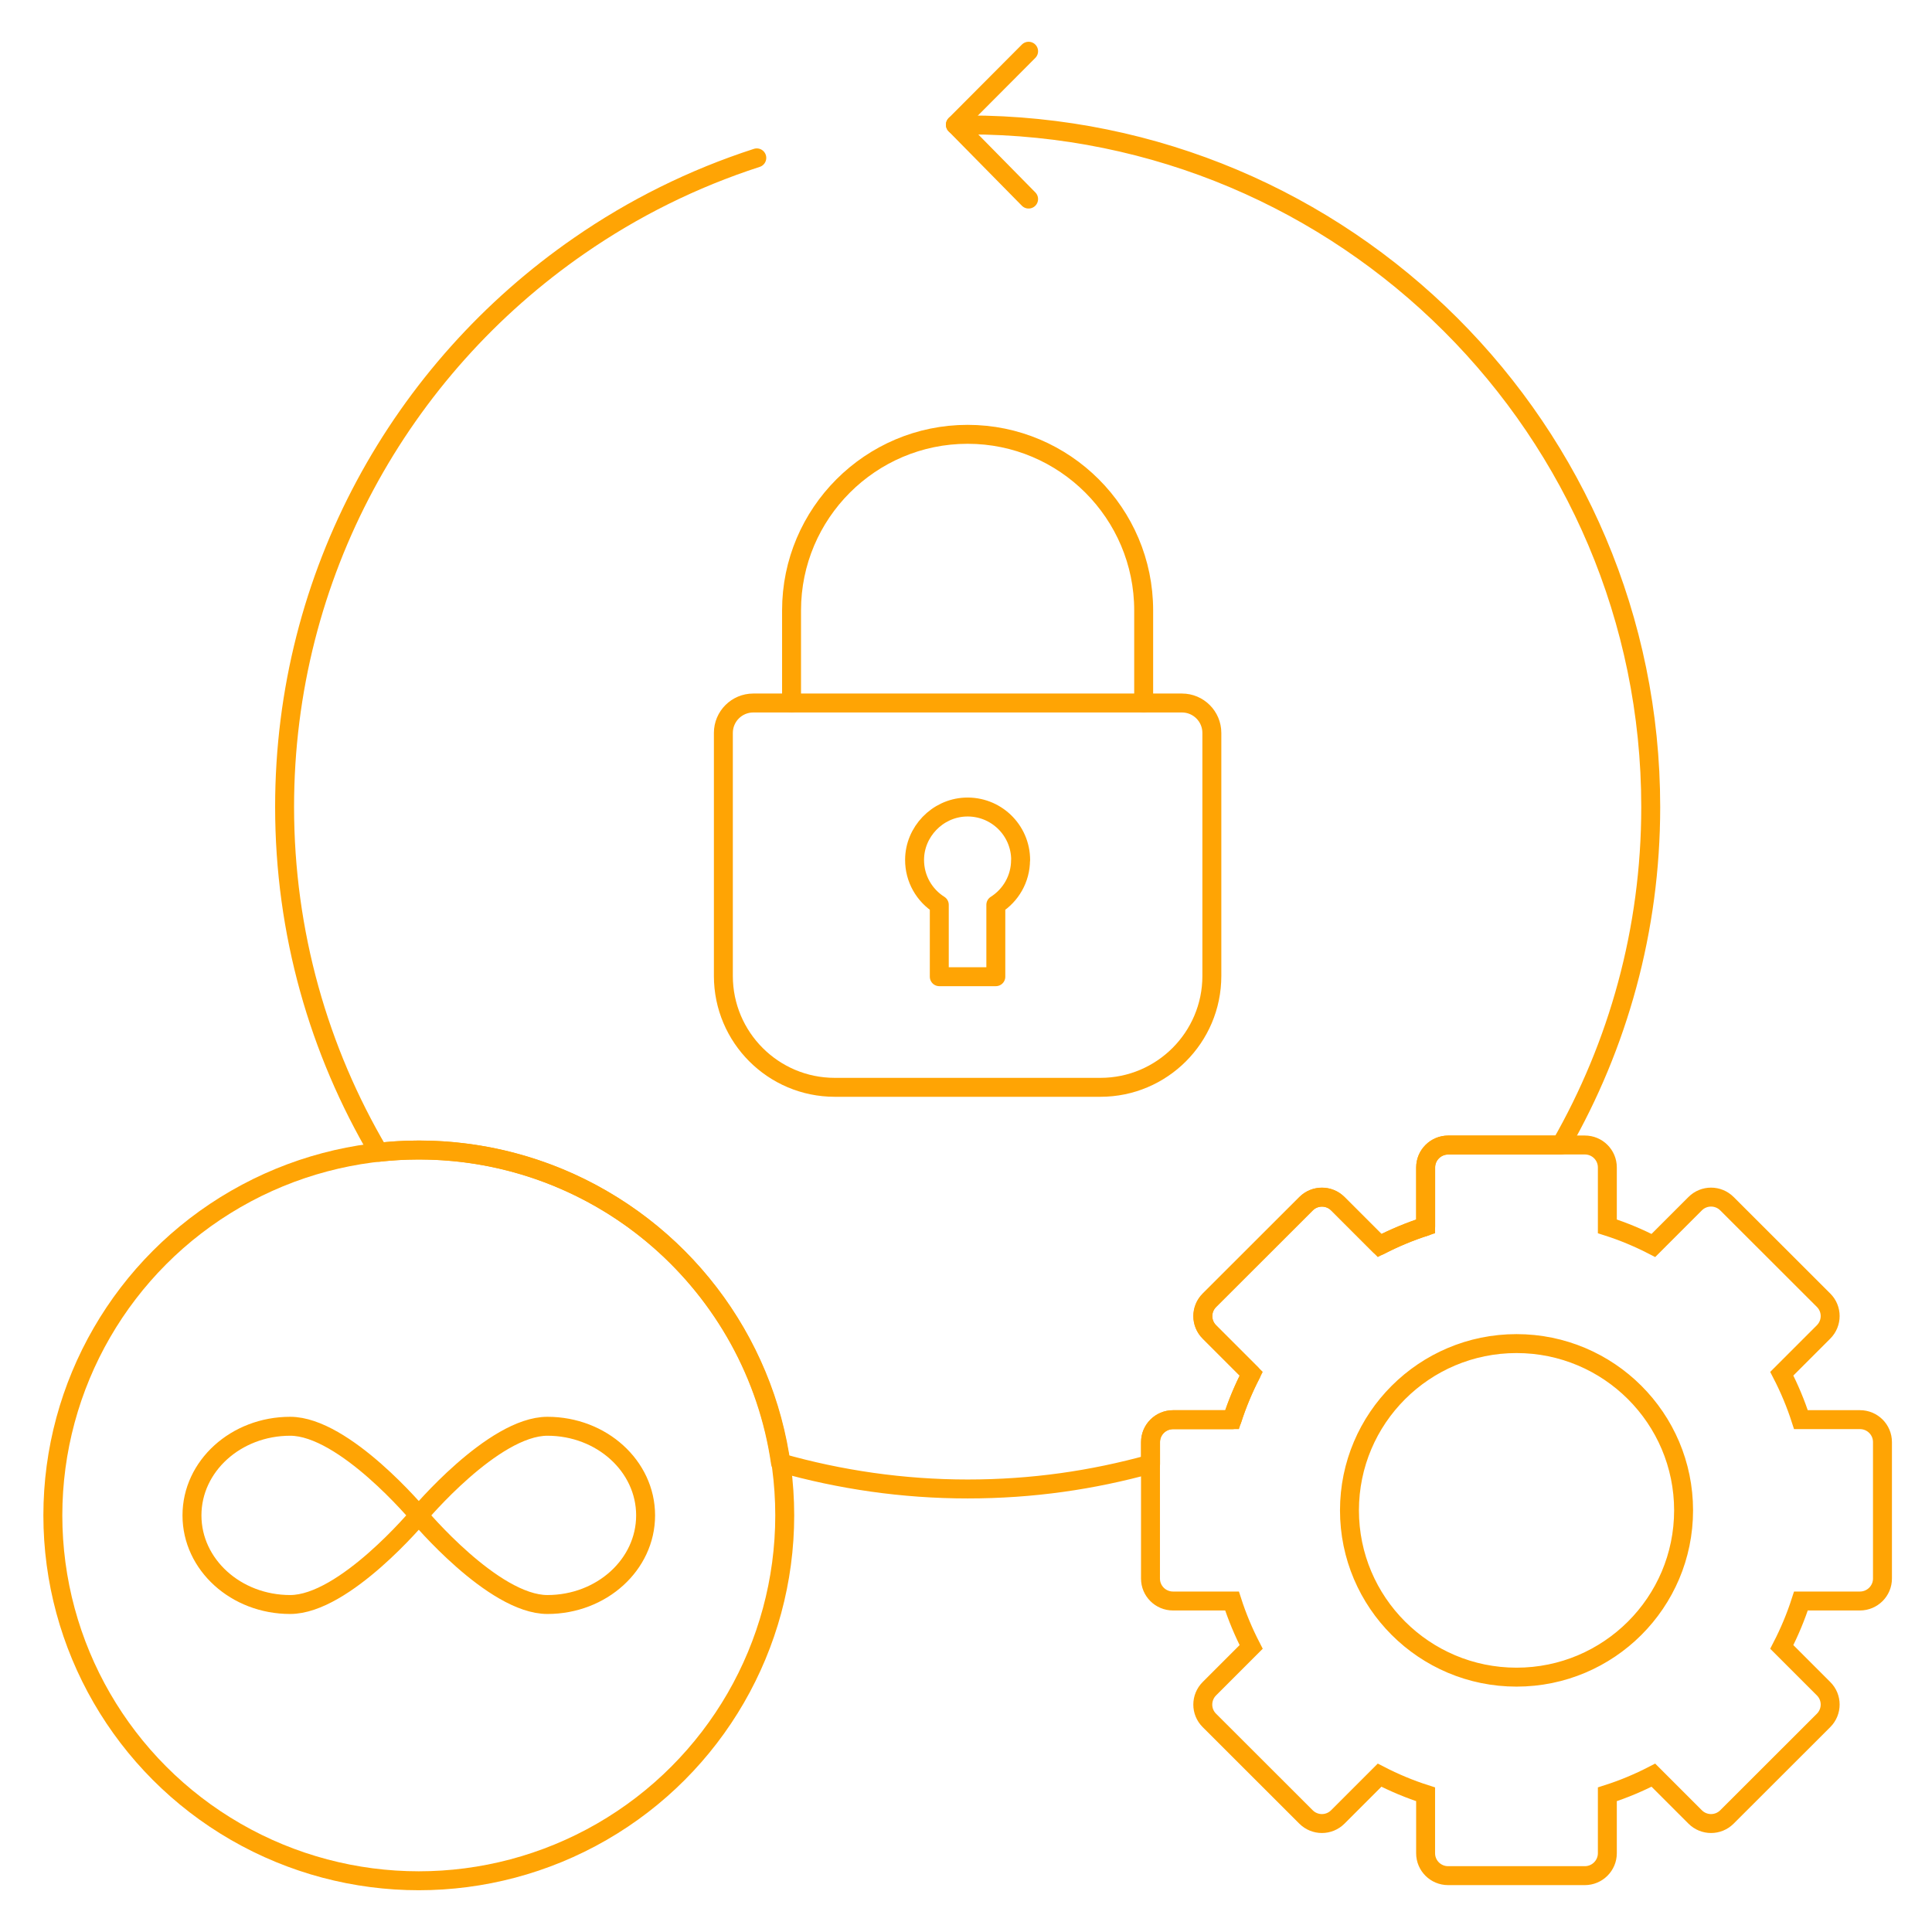 <?xml version="1.0" encoding="UTF-8"?> <svg xmlns="http://www.w3.org/2000/svg" id="Layer_1" data-name="Layer 1" viewBox="0 0 204 204"><defs><style> .cls-1 { stroke-linejoin: round; } .cls-1, .cls-2 { stroke-linecap: round; } .cls-1, .cls-2, .cls-3 { fill: none; stroke: #ffa404; stroke-width: 2px; } .cls-2, .cls-3 { stroke-miterlimit: 10; } </style></defs><g><g><line class="cls-2" x1="100.88" y1="13.17" x2="108.61" y2="21.02"></line><line class="cls-2" x1="108.61" y1="5.41" x2="100.88" y2="13.17"></line></g><path class="cls-3" d="M196.39,149.9h-6.23c-.54-1.68-1.22-3.3-2.02-4.85l4.41-4.41c.93-.93.93-2.43,0-3.35l-10.2-10.19c-.93-.93-2.43-.93-3.36,0l-4.41,4.41c-1.55-.8-3.17-1.48-4.86-2.02v-6.22c0-1.31-1.06-2.37-2.38-2.37h-14.43c-1.31,0-2.38,1.06-2.38,2.37v6.22c-1.69.54-3.31,1.22-4.86,2.02l-4.41-4.41c-.93-.93-2.43-.93-3.36,0l-10.2,10.19c-.93.93-.93,2.43,0,3.35l4.41,4.41c-.8,1.55-1.48,3.17-2.02,4.85h-6.23c-1.31,0-2.38,1.06-2.38,2.37v14.41c0,1.31,1.06,2.37,2.38,2.37h6.23c.54,1.68,1.22,3.3,2.02,4.85l-4.41,4.41c-.93.93-.93,2.43,0,3.35l10.2,10.19c.93.93,2.43.93,3.36,0l4.41-4.41c1.55.8,3.17,1.48,4.86,2.02v6.22c0,1.31,1.06,2.37,2.38,2.37h14.43c1.31,0,2.38-1.06,2.38-2.37v-6.22c1.69-.54,3.31-1.22,4.86-2.02l4.41,4.41c.93.93,2.43.93,3.36,0l10.2-10.19c.93-.93.93-2.43,0-3.35l-4.41-4.41c.8-1.55,1.48-3.17,2.02-4.85h6.23c1.31,0,2.38-1.06,2.38-2.37v-14.41c0-1.31-1.06-2.37-2.38-2.37ZM160.13,177.09c-9.74,0-17.64-7.89-17.64-17.61s7.9-17.61,17.64-17.61,17.64,7.89,17.64,17.61-7.9,17.61-17.64,17.61Z"></path><g><ellipse class="cls-3" cx="44.22" cy="160.01" rx="38.64" ry="38.58"></ellipse><g><path class="cls-3" d="M44.22,160.01s-7.85,9.41-13.58,9.41-10.37-4.21-10.37-9.41,4.64-9.41,10.37-9.41,13.58,9.41,13.58,9.41Z"></path><path class="cls-3" d="M44.22,160.01s7.85,9.41,13.58,9.41,10.37-4.21,10.37-9.41-4.64-9.41-10.37-9.41-13.58,9.41-13.58,9.41Z"></path></g></g><path class="cls-1" d="M79.91,16.67c-6.74,2.18-13.04,5.32-18.74,9.27-18.81,13-31.12,34.69-31.12,59.26,0,13.31,3.63,25.77,9.94,36.47,1.39-.15,2.8-.24,4.23-.24,19.45,0,35.49,14.36,38.19,33.03,6.28,1.78,12.91,2.76,19.76,2.76s13.17-.93,19.32-2.63v-2.31c0-1.31,1.06-2.37,2.38-2.37h6.23c.54-1.68,1.22-3.3,2.02-4.85l-4.41-4.41c-.93-.93-.93-2.43,0-3.35l10.2-10.19c.93-.93,2.43-.93,3.36,0l4.41,4.41c1.55-.8,3.17-1.48,4.86-2.02v-6.22c0-1.31,1.06-2.37,2.38-2.37h11.89c6.03-10.53,9.49-22.7,9.49-35.7,0-39.78-32.29-72.02-72.12-72.02"></path></g><path class="cls-1" d="M79.54,74.23h45.26c1.75,0,3.16,1.42,3.16,3.16v25.66c0,6.49-5.27,11.76-11.76,11.76h-28.06c-6.49,0-11.76-5.27-11.76-11.76v-25.66c0-1.75,1.42-3.16,3.16-3.16Z"></path><path class="cls-1" d="M83.58,74.23v-9.78c0-10.25,8.34-18.59,18.59-18.59s18.59,8.34,18.59,18.59v9.78"></path><path class="cls-1" d="M107.77,90.81c0-3.18-2.65-5.74-5.87-5.59-2.94.14-5.32,2.62-5.33,5.56-.01,2.01,1.04,3.77,2.61,4.76v7.59h5.97v-7.59c1.57-.99,2.61-2.74,2.61-4.73Z"></path></svg> 